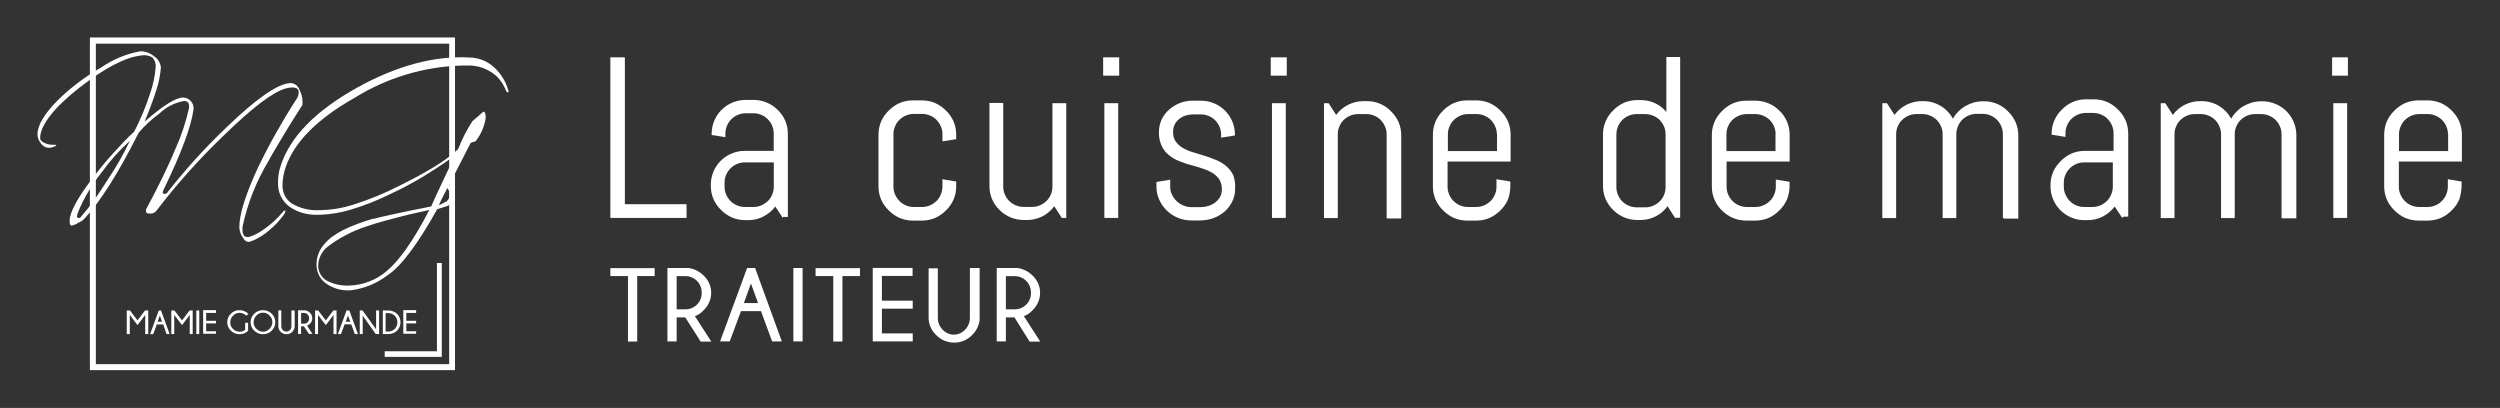 <svg id="Layer_1" data-name="Layer 1" xmlns="http://www.w3.org/2000/svg" xmlns:xlink="http://www.w3.org/1999/xlink" viewBox="0 0 330.71 53.96">
  <rect x="0" y="0" width="330.71" height="53.96" fill="#333333" stroke="none"/>
  <defs>
    <clipPath id="clip-path" transform="translate(-334.41 -357.08)">
      <path d="M346.79,383.65c.59-.83,1.24-1.79,1.95-2.93a36.7,36.7,0,0,0,2.84-5,25.47,25.47,0,0,0-3.69,4.12,21.56,21.56,0,0,0-3.15,5.3c-.21.51-.19.78.06.78s.28-.1.44-.31A22.4,22.4,0,0,0,346.79,383.65Zm-1.2,2.33a1.57,1.57,0,0,1-.29.28,2.26,2.26,0,0,1-.54.29,2.06,2.06,0,0,1-.9.37c-.16,0-.24-.21-.24-.62,0-1.14,1.05-3.07,3.13-5.77.83-1.1,1.7-2.14,2.58-3.12s1.83-2,2.82-2.91c.43-.8.8-1.63,1.16-2.47s.67-1.69.94-2.55A13.32,13.32,0,0,0,355,366a1.66,1.66,0,0,0-.45-1.33,2.09,2.09,0,0,0-1.52-.24c-2.08.24-4.78,1.65-8.13,4.26s-5.18,5-5.18,6.64c0,.31.24.54.73.72a2.3,2.3,0,0,0,1,.18c.27,0,.41,0,.41.06s-.16.15-.45.25a1.41,1.41,0,0,1-1,0,1.58,1.58,0,0,1-.67-.61,1.72,1.72,0,0,1-.37-1.08c0-1.19.88-2.68,2.66-4.49A28.15,28.15,0,0,1,347.8,366a13.33,13.33,0,0,1,5.19-2.14,2.83,2.83,0,0,1,1.8.67,1.94,1.94,0,0,1,.9,1.49,12.19,12.19,0,0,1-.61,3c-.37,1.19-.89,2.59-1.55,4.16,2.44-2.14,4.15-3.2,5.11-3.2a1.43,1.43,0,0,1,1.38,1.49q-.43,3.42-4,10.77c-.16.34-.08.49.19.49a.49.49,0,0,0,.42-.29,80.18,80.18,0,0,1,7.64-8.42q6-5.8,8.52-5.95a1.27,1.27,0,0,1,1.22.85,3.45,3.45,0,0,1,.42,1.61c0,.33,0,.53-.14.62-1.08,1.71-2,3.16-2.7,4.36s-1.28,2.14-1.65,2.85a28.26,28.26,0,0,0-3.45,8.73.75.75,0,0,0,0,.2v.19c0,.75.3,1.06.91.93a5.2,5.2,0,0,0,1-.42,9.22,9.22,0,0,0,1.28-.84,12.48,12.48,0,0,0,2-1.86c.18-.24.31-.36.41-.36s.08,0,.08.08a1,1,0,0,1-.23.49,10.66,10.66,0,0,1-1.87,2,8,8,0,0,1-1.4,1,5.52,5.52,0,0,1-1.22.55c-.34.1-.63-.08-.93-.55a2.48,2.48,0,0,1-.45-1.41q0-2.53,2.54-8c.69-1.41,1.44-2.86,2.26-4.32s1.7-2.94,2.66-4.43a2.18,2.18,0,0,0,.32-.59,1.73,1.73,0,0,0,.07-.47c0-.43-.29-.63-.86-.63a3.06,3.06,0,0,0-.81.12q-2.56.68-8.27,6.26a86,86,0,0,0-8.88,9.93,1,1,0,0,1-.9.37c-.32,0-.48-.09-.48-.29a.15.15,0,0,1,0-.1.82.82,0,0,1,0-.14c1.7-3.16,3-5.84,3.92-8.08a27.39,27.39,0,0,0,1.77-5.34c.08-.63-.14-.94-.67-.94a6.23,6.23,0,0,0-3.23,1.65,15.37,15.37,0,0,0-2.77,2.57Q348.8,382.52,345.59,386Z" style="fill: none"/>
    </clipPath>
    <clipPath id="clip-path-2" transform="translate(-334.41 -357.08)">
      <path d="M393.1,382.9c-.2.37-.41.81-.63,1.3a1.48,1.48,0,0,0,.47-.2c.16-.08.36-.2.57-.29a1.26,1.26,0,0,0,.06-1.75C393.46,382.21,393.3,382.53,393.1,382.9Zm-4.47,2.53c-1.1.28-2.12.53-3.07.79s-1.83.51-2.64.8a17.23,17.23,0,0,0-5.24,2.75,3.31,3.31,0,0,0-1.18,2.45,2.37,2.37,0,0,0,1,1.91,5.77,5.77,0,0,0,3.21.72,7.9,7.9,0,0,0,4.74-1.82c1.66-1.32,3.59-4,5.75-8.17Zm-4.84.61c.57-.16,1.49-.37,2.77-.65s2.9-.61,4.89-1c.33-.76.73-1.65,1.22-2.67s1-2.16,1.65-3.47a1.23,1.23,0,0,0,.14-.43.09.09,0,0,0,0-.06s-.14.08-.35.23c-1.23.87-2.5,1.71-3.84,2.52a46.29,46.29,0,0,1-4.34,2.29,32.77,32.77,0,0,1-5.08,2,15.81,15.81,0,0,1-4.11.69,7.42,7.42,0,0,1-2.21-.21,6,6,0,0,1-1.73-.79,3.73,3.73,0,0,1-1.61-3.28,7.21,7.21,0,0,1,.08-1.1,5.39,5.39,0,0,1,.29-1.15q1.86-5.69,10.06-10.27,7.95-4.41,15-4a4.9,4.9,0,0,1,3.19,1.33,6.48,6.48,0,0,1,1.79,2.85.53.53,0,0,1,.08.29c0,.1,0,.14-.14.12s-.14-.1-.2-.24a6.57,6.57,0,0,0-.51-1,7.8,7.8,0,0,0-.61-.76,5.47,5.47,0,0,0-3.51-1.53c-.21,0-.43,0-.63,0h-.63A28.44,28.44,0,0,0,381.35,370c-5,2.82-8,5.89-9.14,9.16a7.9,7.9,0,0,0-.43,2.36A2.83,2.83,0,0,0,373,384a6.53,6.53,0,0,0,3.66.88,15.26,15.26,0,0,0,4.59-.76,39.8,39.8,0,0,0,6-2.47q2.81-1.39,4.73-2.58a18.67,18.67,0,0,0,2.93-2.17l.14-.18a19.9,19.9,0,0,1,1.85-3.61l.57-.49.79-.69c.06-.06.1-.08.14-.08s.2.12.23.38a1.75,1.75,0,0,1,0,.66,6.48,6.48,0,0,1-1.29,2.85.45.45,0,0,1-.24.1,2.12,2.12,0,0,0-.41.13c-.14.24-.44.81-.91,1.75l-2,3.91a3.61,3.61,0,0,1,.81,1.55c-.1.15-.22.31-.38.51s-.31.37-.49.59c-.12.05-.61.21-1.47.47-2.62,4.69-4.81,7.59-6.56,8.73a10,10,0,0,1-4.88,2,5,5,0,0,1-3.41-1,3.06,3.06,0,0,1-1.12-2.47,4,4,0,0,1,1.1-2.71C378.45,388,380.62,386.94,383.79,386Z" style="fill: none"/>
    </clipPath>
    <clipPath id="clip-path-3" transform="translate(-334.41 -357.08)">
      <path d="M347.09,405.25h46.74V362.86H347.09Zm47.51.79H346.3v-44h48.3Z" style="fill: none"/>
    </clipPath>
    <clipPath id="clip-path-4" transform="translate(-334.41 -357.08)">
      <polygon points="392.21 391.87 392.21 403.55 385.3 403.55 385.3 404.29 392.85 404.29 392.85 391.87 392.21 391.87" style="fill: none"/>
    </clipPath>
    <clipPath id="clip-path-5" transform="translate(-334.41 -357.08)">
      <polygon points="354.02 398.15 354.02 401.27 353.62 401.27 353.62 398.74 352.6 400.09 351.58 398.74 351.58 401.27 351.18 401.27 351.18 398.15 351.6 398.15 352.6 399.46 353.6 398.15 354.02 398.15" style="fill: none"/>
    </clipPath>
    <clipPath id="clip-path-6" transform="translate(-334.41 -357.08)">
      <path d="M355.85,399.64l-.3-.82-.29.82Zm-.14-1.49,1.14,3.12h-.41L356,400h-.85l-.47,1.29h-.42l1.15-3.12Z" style="fill: none"/>
    </clipPath>
    <clipPath id="clip-path-7" transform="translate(-334.41 -357.08)">
      <polygon points="359.9 398.15 359.9 401.27 359.51 401.27 359.51 398.74 358.49 400.09 357.46 398.74 357.46 401.27 357.07 401.27 357.07 398.15 357.48 398.15 358.49 399.46 359.49 398.15 359.9 398.15" style="fill: none"/>
    </clipPath>
    <clipPath id="clip-path-8" transform="translate(-334.41 -357.08)">
      <rect x="360.38" y="398.15" width="0.39" height="3.12" style="fill: none"/>
    </clipPath>
    <clipPath id="clip-path-9" transform="translate(-334.41 -357.08)">
      <polygon points="362.98 398.15 362.98 398.48 361.68 398.48 361.68 399.52 362.98 399.52 362.98 399.86 361.68 399.86 361.68 400.9 362.98 400.9 362.98 401.23 361.28 401.23 361.28 398.11 362.98 398.11 362.98 398.15" style="fill: none"/>
    </clipPath>
    <clipPath id="clip-path-10" transform="translate(-334.41 -357.08)">
      <path d="M367.23,400.84a1.54,1.54,0,0,1-1.12.45,1.58,1.58,0,0,1-1.16-.47,1.51,1.51,0,0,1-.48-1.12,1.53,1.53,0,0,1,.48-1.12,1.55,1.55,0,0,1,1.16-.47,1.69,1.69,0,0,1,1.16.49l-.28.24a1.32,1.32,0,0,0-.88-.38,1.13,1.13,0,0,0-.87.38,1.18,1.18,0,0,0-.37.88,1.12,1.12,0,0,0,.37.88,1.19,1.19,0,0,0,.87.36,1.16,1.16,0,0,0,.73-.24v-.94h.39Z" style="fill: none"/>
    </clipPath>
    <clipPath id="clip-path-11" transform="translate(-334.41 -357.08)">
      <path d="M369.2,398.44a1.13,1.13,0,0,0-.87.38,1.3,1.3,0,0,0-.37.88,1.15,1.15,0,0,0,.37.88,1.2,1.2,0,0,0,.87.38,1.11,1.11,0,0,0,.86-.38,1.23,1.23,0,0,0,.38-.88,1.12,1.12,0,0,0-.38-.88A1.11,1.11,0,0,0,369.2,398.44Zm1.16.14a1.56,1.56,0,0,1,.47,1.12,1.54,1.54,0,0,1-.47,1.12,1.62,1.62,0,0,1-1.16.47,1.6,1.6,0,0,1-1.16-.47,1.51,1.51,0,0,1-.48-1.12,1.53,1.53,0,0,1,.48-1.12,1.6,1.6,0,0,1,1.16-.47A1.62,1.62,0,0,1,370.36,398.58Z" style="fill: none"/>
    </clipPath>
    <clipPath id="clip-path-12" transform="translate(-334.41 -357.08)">
      <path d="M373,398.15h.39v2.2a1.21,1.21,0,0,1-.31.63,1.1,1.1,0,0,1-.77.31,1.06,1.06,0,0,1-.77-.31,1,1,0,0,1-.31-.75v-2.1h.39v2.1a.69.69,0,0,0,.2.51.65.65,0,0,0,.94,0,.69.69,0,0,0,.2-.51v-2.08Z" style="fill: none"/>
    </clipPath>
    <clipPath id="clip-path-13" transform="translate(-334.41 -357.08)">
      <path d="M374.24,398.48v1.42h.39a.65.65,0,0,0,.48-.2.69.69,0,0,0,.19-.51.72.72,0,0,0-.19-.51.65.65,0,0,0-.48-.2Zm.37,1.77h-.37v1h-.4v-3.12h.91a1.17,1.17,0,0,1,.65.31,1,1,0,0,1,.32.73,1,1,0,0,1-.32.75,1.14,1.14,0,0,1-.37.25l.71,1.08h-.46Z" style="fill: none"/>
    </clipPath>
    <clipPath id="clip-path-14" transform="translate(-334.41 -357.08)">
      <polygon points="378.93 398.15 378.93 401.27 378.53 401.27 378.53 398.74 377.51 400.09 376.48 398.74 376.48 401.27 376.09 401.27 376.09 398.15 376.5 398.15 377.51 399.46 378.51 398.15 378.93 398.15" style="fill: none"/>
    </clipPath>
    <clipPath id="clip-path-15" transform="translate(-334.41 -357.08)">
      <path d="M380.74,399.64l-.3-.82-.29.82Zm-.12-1.49,1.14,3.12h-.41l-.48-1.29H380l-.48,1.29h-.41l1.14-3.12Z" style="fill: none"/>
    </clipPath>
    <clipPath id="clip-path-16" transform="translate(-334.41 -357.08)">
      <polygon points="382.37 398.15 384.16 400.64 384.16 398.15 384.56 398.15 384.56 401.27 384.12 401.27 382.39 398.84 382.39 401.27 382 401.27 382 398.15 382.37 398.15" style="fill: none"/>
    </clipPath>
    <clipPath id="clip-path-17" transform="translate(-334.41 -357.08)">
      <path d="M385.42,398.5v2.44h.26a1.26,1.26,0,0,0,.92-.32,1.24,1.24,0,0,0,.38-.9,1.19,1.19,0,0,0-.38-.9,1.23,1.23,0,0,0-.92-.32Zm.28-.35a1.74,1.74,0,0,1,1.22.43,1.56,1.56,0,0,1,.47,1.12,1.6,1.6,0,0,1-.47,1.14,1.69,1.69,0,0,1-1.2.43h-.67v-3.12Z" style="fill: none"/>
    </clipPath>
    <clipPath id="clip-path-18" transform="translate(-334.41 -357.08)">
      <polygon points="389.46 398.15 389.46 398.48 388.16 398.48 388.16 399.52 389.46 399.52 389.46 399.86 388.16 399.86 388.16 400.9 389.46 400.9 389.46 401.23 387.76 401.23 387.76 398.11 389.46 398.11 389.46 398.15" style="fill: none"/>
    </clipPath>
    <clipPath id="clip-path-19" transform="translate(-334.41 -357.08)">
      <polygon points="418.7 393.6 418.7 402.26 417.48 402.26 417.48 393.6 415.15 393.6 415.15 392.55 421.01 392.55 421.01 393.6 418.7 393.6" style="fill: none"/>
    </clipPath>
    <clipPath id="clip-path-20" transform="translate(-334.41 -357.08)">
      <path d="M423.92,393.6V398h1.19a2.14,2.14,0,0,0,1.5-.63,2.06,2.06,0,0,0,.62-1.57,2.13,2.13,0,0,0-.62-1.56,2.1,2.1,0,0,0-1.5-.63h-1.19Zm1.14,5.47h-1.14v3.17H422.7v-9.71h2.79a3.52,3.52,0,0,1,2,1,3.12,3.12,0,0,1,1,2.28,3.18,3.18,0,0,1-1,2.31,2.76,2.76,0,0,1-1.16.78l2.18,3.37h-1.41Z" style="fill: none"/>
    </clipPath>
    <clipPath id="clip-path-21" transform="translate(-334.41 -357.08)">
      <path d="M434.69,397.17l-.94-2.59-.94,2.59Zm-.39-4.64,3.53,9.71h-1.28l-1.47-4h-2.65l-1.49,4h-1.27l3.57-9.71Z" style="fill: none"/>
    </clipPath>
    <clipPath id="clip-path-22" transform="translate(-334.41 -357.08)">
      <rect x="439.36" y="392.53" width="1.22" height="9.71" style="fill: none"/>
    </clipPath>
    <clipPath id="clip-path-23" transform="translate(-334.41 -357.08)">
      <polygon points="445.85 393.6 445.85 402.26 444.64 402.26 444.64 393.6 442.3 393.6 442.3 392.55 448.17 392.55 448.17 393.6 445.85 393.6" style="fill: none"/>
    </clipPath>
    <clipPath id="clip-path-24" transform="translate(-334.41 -357.08)">
      <polygon points="455.13 392.52 455.13 393.58 451.07 393.58 451.07 396.85 455.15 396.85 455.15 397.91 451.07 397.91 451.07 401.18 455.15 401.18 455.15 402.24 449.86 402.24 449.86 392.52 455.13 392.52" style="fill: none"/>
    </clipPath>
    <clipPath id="clip-path-25" transform="translate(-334.41 -357.08)">
      <path d="M462.82,392.53H464v6.87a3.32,3.32,0,0,1-1,2,3.2,3.2,0,0,1-2.36,1,3.28,3.28,0,0,1-2.39-1,3.11,3.11,0,0,1-1-2.29v-6.53h1.22v6.53a2.17,2.17,0,0,0,.62,1.56,2,2,0,0,0,3,0,2.17,2.17,0,0,0,.62-1.56v-6.54Z" style="fill: none"/>
    </clipPath>
    <clipPath id="clip-path-26" transform="translate(-334.41 -357.08)">
      <path d="M467.47,393.6V398h1.2a2.1,2.1,0,0,0,1.49-.63,2.07,2.07,0,0,0,.63-1.57,2.14,2.14,0,0,0-.63-1.56,2.1,2.1,0,0,0-1.49-.63h-1.2Zm1.14,5.47h-1.14v3.17h-1.21v-9.71H469a3.49,3.49,0,0,1,2,1,3.13,3.13,0,0,1,1,2.28,3.19,3.19,0,0,1-1,2.31,2.74,2.74,0,0,1-1.15.78l2.17,3.37h-1.41Z" style="fill: none"/>
    </clipPath>
    <clipPath id="clip-path-27" transform="translate(-334.41 -357.08)">
      <polygon points="415.15 385.91 415.15 364.66 417.07 364.66 417.07 384.09 425.23 384.09 425.23 385.91 415.15 385.91" style="fill: none"/>
    </clipPath>
    <clipPath id="clip-path-28" transform="translate(-334.41 -357.08)">
      <path d="M436.75,378.56h-3.87a2.66,2.66,0,0,0-1,.22,2.84,2.84,0,0,0-.84.57,2.9,2.9,0,0,0-.57.84,2.51,2.51,0,0,0-.21,1v.64a2.61,2.61,0,0,0,.21,1,2.9,2.9,0,0,0,.57.84,2.7,2.7,0,0,0,1.88.79h1.22a2.62,2.62,0,0,0,1-.22,2.71,2.71,0,0,0,.84-.57,2.36,2.36,0,0,0,.57-.84,2.55,2.55,0,0,0,.22-1v-3.31Zm1.22,7.35-1-1.51a4.68,4.68,0,0,1-1.55,1.31,4.3,4.3,0,0,1-2,.49h-.45a4.51,4.51,0,0,1-1.74-.35,4.71,4.71,0,0,1-1.44-1,4.55,4.55,0,0,1-1-1.43,4.43,4.43,0,0,1-.35-1.74v-.16a4.47,4.47,0,0,1,.35-1.74,4.44,4.44,0,0,1,2.4-2.39,4.26,4.26,0,0,1,1.74-.35h3.83v-2.35a2.58,2.58,0,0,0-.22-1,2.45,2.45,0,0,0-.57-.84,2.36,2.36,0,0,0-.84-.57,2.55,2.55,0,0,0-1-.22H433a2.66,2.66,0,0,0-1,.22,2.55,2.55,0,0,0-.84.57,2.4,2.4,0,0,0-.57.84,2.51,2.51,0,0,0-.22,1v.54l-1.82-.29v-.16a4.51,4.51,0,0,1,.35-1.74,4.44,4.44,0,0,1,2.4-2.39,4.36,4.36,0,0,1,1.74-.35h1.06a4.48,4.48,0,0,1,3.18,1.31,4.39,4.39,0,0,1,1,1.43,4.26,4.26,0,0,1,.35,1.74v11H438Z" style="fill: none"/>
    </clipPath>
    <clipPath id="clip-path-29" transform="translate(-334.41 -357.08)">
      <path d="M460.55,383.48a4.55,4.55,0,0,1-1,1.43,4.71,4.71,0,0,1-1.44,1,4.4,4.4,0,0,1-1.74.35h-1.22a4.43,4.43,0,0,1-1.74-.35,4.71,4.71,0,0,1-1.44-1,4.55,4.55,0,0,1-1-1.43,4.43,4.43,0,0,1-.35-1.74v-6.86a4.51,4.51,0,0,1,.35-1.74,4.55,4.55,0,0,1,1-1.43,4.71,4.71,0,0,1,1.44-1,4.36,4.36,0,0,1,1.74-.35h1.22a4.47,4.47,0,0,1,1.74.35,4.71,4.71,0,0,1,1.44,1,4.55,4.55,0,0,1,1,1.43,4.43,4.43,0,0,1,.35,1.74v.61l-1.82.29v-1a2.57,2.57,0,0,0-.22-1,2.76,2.76,0,0,0-.57-.85,2.47,2.47,0,0,0-.84-.56,2.58,2.58,0,0,0-1-.22h-1.22a2.66,2.66,0,0,0-1,.22,2.69,2.69,0,0,0-.84.56,2.54,2.54,0,0,0-.57.85,2.5,2.5,0,0,0-.22,1v7.05a2.58,2.58,0,0,0,.22,1,2.71,2.71,0,0,0,.57.84,2.5,2.5,0,0,0,.84.57,2.58,2.58,0,0,0,1,.22h1.22a2.66,2.66,0,0,0,1-.22,2.71,2.71,0,0,0,.84-.57,2.7,2.7,0,0,0,.79-1.88v-1l1.82.3v.61A4.36,4.36,0,0,1,460.55,383.48Z" style="fill: none"/>
    </clipPath>
    <clipPath id="clip-path-30" transform="translate(-334.41 -357.08)">
      <path d="M474.87,385.91l-1-1.55a4.41,4.41,0,0,1-3.59,1.82h-.45a4.48,4.48,0,0,1-3.18-1.31,4.39,4.39,0,0,1-1-1.43,4.26,4.26,0,0,1-.35-1.74v-11h1.82v11.12a2.58,2.58,0,0,0,.22,1,2.69,2.69,0,0,0,.56.84,2.75,2.75,0,0,0,1.89.79H471a2.58,2.58,0,0,0,1-.22,2.76,2.76,0,0,0,.85-.57,2.65,2.65,0,0,0,.57-.84,2.68,2.68,0,0,0,.21-1V370.73h1.83v15.18Z" style="fill: none"/>
    </clipPath>
    <clipPath id="clip-path-31" transform="translate(-334.41 -357.08)">
      <path d="M480.5,385.91V370.73h1.83v15.18Zm-.16-18.82v-2.43h2.12v2.43Z" style="fill: none"/>
    </clipPath>
    <clipPath id="clip-path-32" transform="translate(-334.41 -357.08)">
      <path d="M497.79,382.07a3.64,3.64,0,0,1-.38,1.68,4.16,4.16,0,0,1-1,1.31,4.93,4.93,0,0,1-1.47.87,5.47,5.47,0,0,1-1.76.31H492a4.63,4.63,0,0,1-4.24-2.74,4.12,4.12,0,0,1-.37-1.74v-.61l1.82-.3v1a2.3,2.3,0,0,0,.24,1,2.83,2.83,0,0,0,.61.84,2.9,2.9,0,0,0,.88.57,2.72,2.72,0,0,0,1.06.22h1.22a3.73,3.73,0,0,0,1.06-.16,3.09,3.09,0,0,0,.9-.47,2.7,2.7,0,0,0,.63-.72,2.11,2.11,0,0,0,.23-1,2.4,2.4,0,0,0-.35-1.34,3,3,0,0,0-.94-.86,6.53,6.53,0,0,0-1.34-.58c-.49-.16-1-.32-1.53-.45s-1-.34-1.53-.53a4.68,4.68,0,0,1-1.33-.79,3.24,3.24,0,0,1-.94-1.21,4,4,0,0,1-.36-1.8,3.94,3.94,0,0,1,.36-1.69,4,4,0,0,1,1-1.31,4.81,4.81,0,0,1,1.41-.86,4.51,4.51,0,0,1,1.73-.31h1.06a4.33,4.33,0,0,1,1.74.35,4.47,4.47,0,0,1,2.75,4.13V375l-1.83.29v-.45a2.56,2.56,0,0,0-.21-1,3,3,0,0,0-.57-.85,2.75,2.75,0,0,0-1.88-.78h-1.06a3.49,3.49,0,0,0-1,.16,2.7,2.7,0,0,0-.85.47,2.11,2.11,0,0,0-.78,1.7,2.1,2.1,0,0,0,.35,1.27,3.2,3.2,0,0,0,.94.84,5.81,5.81,0,0,0,1.34.57c.49.16,1,.32,1.53.47s1,.36,1.53.55a5.53,5.53,0,0,1,1.33.8,3.66,3.66,0,0,1,.94,1.22A4.25,4.25,0,0,1,497.79,382.07Z" style="fill: none"/>
    </clipPath>
    <clipPath id="clip-path-33" transform="translate(-334.41 -357.08)">
      <path d="M502.67,385.91V370.73h1.83v15.18Zm-.16-18.82v-2.43h2.12v2.43Z" style="fill: none"/>
    </clipPath>
    <clipPath id="clip-path-34" transform="translate(-334.41 -357.08)">
      <path d="M517.84,385.91V374.8a2.57,2.57,0,0,0-.22-1,2.76,2.76,0,0,0-.57-.85,2.47,2.47,0,0,0-.84-.56,2.55,2.55,0,0,0-1-.22H514a2.66,2.66,0,0,0-1,.22,2.81,2.81,0,0,0-.84.56,2.54,2.54,0,0,0-.57.85,2.5,2.5,0,0,0-.21,1v11.13h-1.83v-15.2h.61l1,1.55a4.49,4.49,0,0,1,3.63-1.82h.45a4.34,4.34,0,0,1,1.75.35,4.39,4.39,0,0,1,1.43,1,4.55,4.55,0,0,1,1,1.43,4.23,4.23,0,0,1,.35,1.74v11h-1.8Z" style="fill: none"/>
    </clipPath>
    <clipPath id="clip-path-35" transform="translate(-334.41 -357.08)">
      <path d="M532.42,374.8a2.57,2.57,0,0,0-.22-1,2.76,2.76,0,0,0-.57-.85,2.47,2.47,0,0,0-.84-.56,2.58,2.58,0,0,0-1-.22h-1.22a2.62,2.62,0,0,0-1,.22,2.69,2.69,0,0,0-.84.56,2.54,2.54,0,0,0-.57.85,2.5,2.5,0,0,0-.22,1v2.26h6.5V374.8Zm1.47,8.68a4.55,4.55,0,0,1-1,1.43,4.71,4.71,0,0,1-1.44,1,4.4,4.4,0,0,1-1.74.35h-1.22a4.52,4.52,0,0,1-1.75-.35,4.67,4.67,0,0,1-1.43-1,4.55,4.55,0,0,1-1-1.43,4.43,4.43,0,0,1-.35-1.74v-6.86a4.51,4.51,0,0,1,.35-1.74,4.55,4.55,0,0,1,1-1.43,4.67,4.67,0,0,1,1.43-1,4.45,4.45,0,0,1,1.75-.35h1.22a4.47,4.47,0,0,1,1.74.35,4.71,4.71,0,0,1,1.44,1,4.55,4.55,0,0,1,1,1.43,4.43,4.43,0,0,1,.35,1.74v3.57H525.9v3.38a2.58,2.58,0,0,0,.22,1,2.55,2.55,0,0,0,.57.84,2.5,2.5,0,0,0,.84.57,2.55,2.55,0,0,0,1,.22h1.22a2.66,2.66,0,0,0,1-.22,2.84,2.84,0,0,0,.84-.57,2.63,2.63,0,0,0,.78-1.88v-1l1.83.3v.61A5.2,5.2,0,0,1,533.89,383.48Z" style="fill: none"/>
    </clipPath>
    <clipPath id="clip-path-36" transform="translate(-334.41 -357.08)">
      <path d="M554.74,374.8a2.75,2.75,0,0,0-.21-1,3,3,0,0,0-.57-.85,2.8,2.8,0,0,0-1.89-.78h-1.21a2.62,2.62,0,0,0-1,.22,2.73,2.73,0,0,0-.85.56,2.8,2.8,0,0,0-.78,1.88v7.05a2.58,2.58,0,0,0,.22,1,2.69,2.69,0,0,0,.56.84,2.75,2.75,0,0,0,1.89.79h1.21a2.58,2.58,0,0,0,1-.22,2.76,2.76,0,0,0,.85-.57,2.65,2.65,0,0,0,.57-.84,2.68,2.68,0,0,0,.21-1ZM556,385.91l-1-1.55a4.31,4.31,0,0,1-1.55,1.33,4.36,4.36,0,0,1-2,.49h-.45a4.48,4.48,0,0,1-3.18-1.31,4.39,4.39,0,0,1-1-1.43,4.27,4.27,0,0,1-.36-1.74v-6.86a4.34,4.34,0,0,1,.36-1.74,4.39,4.39,0,0,1,1-1.43,4.55,4.55,0,0,1,1.43-1,4.45,4.45,0,0,1,1.75-.35h.45a4.47,4.47,0,0,1,1.9.41,4.24,4.24,0,0,1,1.49,1.16v-7.27h1.83v21.25Z" style="fill: none"/>
    </clipPath>
    <clipPath id="clip-path-37" transform="translate(-334.41 -357.08)">
      <path d="M569.3,374.8a2.75,2.75,0,0,0-.21-1,3,3,0,0,0-.57-.85,2.8,2.8,0,0,0-1.89-.78h-1.21a2.58,2.58,0,0,0-1,.22,2.73,2.73,0,0,0-.85.56,2.7,2.7,0,0,0-.57.85,2.67,2.67,0,0,0-.21,1v2.26h6.49V374.8Zm1.49,8.68a4.39,4.39,0,0,1-1,1.43,4.55,4.55,0,0,1-1.43,1,4.45,4.45,0,0,1-1.75.35h-1.21a4.48,4.48,0,0,1-3.18-1.31,4.39,4.39,0,0,1-1-1.43,4.27,4.27,0,0,1-.36-1.74v-6.86a4.34,4.34,0,0,1,.36-1.74,4.39,4.39,0,0,1,1-1.43,4.55,4.55,0,0,1,1.43-1,4.45,4.45,0,0,1,1.75-.35h1.21a4.48,4.48,0,0,1,3.18,1.31,4.39,4.39,0,0,1,1,1.43,4.27,4.27,0,0,1,.36,1.74v3.57h-8.34v3.38a2.76,2.76,0,0,0,.21,1,2.9,2.9,0,0,0,.57.84,2.54,2.54,0,0,0,.85.57,2.51,2.51,0,0,0,1,.22h1.21a2.7,2.7,0,0,0,1.88-.79,2.36,2.36,0,0,0,.57-.84,2.51,2.51,0,0,0,.22-1v-1l1.82.3v.61A4.76,4.76,0,0,1,570.79,383.48Z" style="fill: none"/>
    </clipPath>
    <clipPath id="clip-path-38" transform="translate(-334.41 -357.08)">
      <path d="M599.36,385.91V374.8a2.75,2.75,0,0,0-.79-1.88,2.47,2.47,0,0,0-.84-.56,2.55,2.55,0,0,0-1-.22h-.9a2.58,2.58,0,0,0-1,.22,2.73,2.73,0,0,0-.85.56,2.8,2.8,0,0,0-.78,1.88v11.13h-1.81V374.8a2.56,2.56,0,0,0-.21-1,3,3,0,0,0-.57-.85,2.81,2.81,0,0,0-.84-.56,2.58,2.58,0,0,0-1-.22h-.91a2.66,2.66,0,0,0-1,.22,2.81,2.81,0,0,0-.84.56,2.54,2.54,0,0,0-.57.85,2.5,2.5,0,0,0-.21,1v11.13h-1.83v-15.2h.61l1,1.55a4.49,4.49,0,0,1,3.63-1.82h.16a4.44,4.44,0,0,1,3.94,2.33,3.48,3.48,0,0,1,.71-.94,3.8,3.8,0,0,1,.92-.73,5.21,5.21,0,0,1,1.1-.47,4.51,4.51,0,0,1,1.23-.17h.16a4.34,4.34,0,0,1,1.75.35,4.39,4.39,0,0,1,1.43,1,4.55,4.55,0,0,1,1,1.43,4.4,4.4,0,0,1,.35,1.74v11h-1.84Z" style="fill: none"/>
    </clipPath>
    <clipPath id="clip-path-39" transform="translate(-334.41 -357.08)">
      <path d="M613.92,378.56h-3.87a2.62,2.62,0,0,0-1,.22,2.7,2.7,0,0,0-1.41,1.41,2.51,2.51,0,0,0-.22,1v.64a2.62,2.62,0,0,0,.22,1,2.71,2.71,0,0,0,.57.84,2.5,2.5,0,0,0,.84.57,2.58,2.58,0,0,0,1,.22h1.22a2.66,2.66,0,0,0,1-.22,2.71,2.71,0,0,0,.84-.57,2.5,2.5,0,0,0,.57-.84,2.55,2.55,0,0,0,.22-1v-3.31Zm1.23,7.35-1-1.51a4.68,4.68,0,0,1-1.55,1.31,4.33,4.33,0,0,1-2,.49h-.45a4.47,4.47,0,0,1-4.14-2.74,4.26,4.26,0,0,1-.35-1.74v-.16a4.3,4.3,0,0,1,.35-1.74,4.55,4.55,0,0,1,1-1.43,4.39,4.39,0,0,1,1.43-1,4.28,4.28,0,0,1,1.75-.35H614v-2.35a2.7,2.7,0,0,0-.79-1.88,2.36,2.36,0,0,0-.84-.57,2.58,2.58,0,0,0-1-.22h-1.06a2.75,2.75,0,0,0-1.89.79,2.38,2.38,0,0,0-.56.84,2.51,2.51,0,0,0-.22,1v.54l-1.83-.29v-.16a4.34,4.34,0,0,1,.36-1.74,4.39,4.39,0,0,1,1-1.43,4.55,4.55,0,0,1,1.43-1,4.45,4.45,0,0,1,1.75-.35h1.06a4.47,4.47,0,0,1,1.74.35,4.71,4.71,0,0,1,1.44,1,4.55,4.55,0,0,1,1,1.43,4.43,4.43,0,0,1,.35,1.74v11h-.65Z" style="fill: none"/>
    </clipPath>
    <clipPath id="clip-path-40" transform="translate(-334.41 -357.08)">
      <path d="M636.22,385.91V374.8a2.56,2.56,0,0,0-.21-1,3,3,0,0,0-.57-.85,2.75,2.75,0,0,0-1.88-.78h-.91a2.66,2.66,0,0,0-1,.22,2.81,2.81,0,0,0-.84.56,2.54,2.54,0,0,0-.57.85,2.5,2.5,0,0,0-.21,1v11.13h-1.81V374.8a2.57,2.57,0,0,0-.22-1,2.53,2.53,0,0,0-1.41-1.41,2.55,2.55,0,0,0-1-.22h-.9a2.62,2.62,0,0,0-1,.22,2.69,2.69,0,0,0-.84.56,2.4,2.4,0,0,0-.57.85,2.5,2.5,0,0,0-.22,1v11.13h-1.82v-15.2h.6l1,1.55a4.45,4.45,0,0,1,3.62-1.82h.16a4.4,4.4,0,0,1,2.34.64,4.5,4.5,0,0,1,1.61,1.69,3.44,3.44,0,0,1,.7-.94,4.22,4.22,0,0,1,.92-.73,5.69,5.69,0,0,1,1.1-.47,4.58,4.58,0,0,1,1.24-.17h.16a4.33,4.33,0,0,1,1.74.35,4.47,4.47,0,0,1,2.75,4.13v11h-1.85Z" style="fill: none"/>
    </clipPath>
    <clipPath id="clip-path-41" transform="translate(-334.41 -357.08)">
      <path d="M643.07,385.91V370.73h1.83v15.18Zm-.16-18.82v-2.43H645v2.43Z" style="fill: none"/>
    </clipPath>
    <clipPath id="clip-path-42" transform="translate(-334.41 -357.08)">
      <path d="M658.24,374.8a2.57,2.57,0,0,0-.22-1,2.76,2.76,0,0,0-.57-.85,2.47,2.47,0,0,0-.84-.56,2.55,2.55,0,0,0-1-.22h-1.22a2.66,2.66,0,0,0-1,.22,2.69,2.69,0,0,0-.84.56,2.54,2.54,0,0,0-.57.85,2.5,2.5,0,0,0-.22,1v2.26h6.5V374.8Zm1.49,8.68a4.55,4.55,0,0,1-1,1.43,4.67,4.67,0,0,1-1.43,1,4.45,4.45,0,0,1-1.75.35h-1.22a4.47,4.47,0,0,1-1.74-.35,4.71,4.71,0,0,1-1.44-1,4.55,4.55,0,0,1-1-1.43,4.43,4.43,0,0,1-.35-1.74v-6.86a4.51,4.51,0,0,1,.35-1.74,4.55,4.55,0,0,1,1-1.43,4.71,4.71,0,0,1,1.44-1,4.4,4.4,0,0,1,1.74-.35h1.22a4.52,4.52,0,0,1,1.75.35,4.67,4.67,0,0,1,1.43,1,4.55,4.55,0,0,1,1,1.43,4.43,4.43,0,0,1,.35,1.74v3.57h-8.34v3.38a2.58,2.58,0,0,0,.22,1,2.71,2.71,0,0,0,.57.84,2.5,2.5,0,0,0,.84.57,2.58,2.58,0,0,0,1,.22h1.22a2.66,2.66,0,0,0,1-.22,2.71,2.71,0,0,0,.84-.57,2.7,2.7,0,0,0,.79-1.88v-1l1.82.3v.61A6.41,6.41,0,0,1,659.73,383.48Z" style="fill: none"/>
    </clipPath>
  </defs>
  <g style="clip-path: url(#clip-path)">
    <rect y="1.78" width="45.01" height="35.23" style="fill: #fff"/>
  </g>
  <g style="clip-path: url(#clip-path-2)">
    <rect x="31.76" y="2.61" width="40.48" height="40.77" style="fill: #fff"/>
  </g>
  <g style="clip-path: url(#clip-path-3)">
    <rect x="6.89" width="58.3" height="53.96" style="fill: #fff"/>
  </g>
  <g style="clip-path: url(#clip-path-4)">
    <rect x="45.9" y="29.79" width="17.54" height="22.42" style="fill: #fff"/>
  </g>
  <g style="clip-path: url(#clip-path-5)">
    <rect x="11.77" y="36.07" width="12.84" height="13.12" style="fill: #fff"/>
  </g>
  <g style="clip-path: url(#clip-path-6)">
    <rect x="14.83" y="36.07" width="12.62" height="13.12" style="fill: #fff"/>
  </g>
  <g style="clip-path: url(#clip-path-7)">
    <rect x="17.66" y="36.07" width="12.84" height="13.12" style="fill: #fff"/>
  </g>
  <g style="clip-path: url(#clip-path-8)">
    <rect x="20.97" y="36.07" width="10.39" height="13.12" style="fill: #fff"/>
  </g>
  <g style="clip-path: url(#clip-path-9)">
    <rect x="21.87" y="36.03" width="11.69" height="13.12" style="fill: #fff"/>
  </g>
  <g style="clip-path: url(#clip-path-10)">
    <rect x="25.06" y="36.03" width="12.8" height="13.18" style="fill: #fff"/>
  </g>
  <g style="clip-path: url(#clip-path-11)">
    <rect x="28.16" y="36.03" width="13.27" height="13.18" style="fill: #fff"/>
  </g>
  <g style="clip-path: url(#clip-path-12)">
    <rect x="31.78" y="36.05" width="12.17" height="13.16" style="fill: #fff"/>
  </g>
  <g style="clip-path: url(#clip-path-13)">
    <rect x="34.44" y="36.07" width="11.89" height="13.12" style="fill: #fff"/>
  </g>
  <g style="clip-path: url(#clip-path-14)">
    <rect x="36.68" y="36.07" width="12.84" height="13.12" style="fill: #fff"/>
  </g>
  <g style="clip-path: url(#clip-path-15)">
    <rect x="39.73" y="36.07" width="12.62" height="13.12" style="fill: #fff"/>
  </g>
  <g style="clip-path: url(#clip-path-16)">
    <rect x="42.59" y="36.07" width="12.56" height="13.12" style="fill: #fff"/>
  </g>
  <g style="clip-path: url(#clip-path-17)">
    <rect x="45.64" y="36.07" width="12.34" height="13.12" style="fill: #fff"/>
  </g>
  <g style="clip-path: url(#clip-path-18)">
    <rect x="48.36" y="36.03" width="11.69" height="13.12" style="fill: #fff"/>
  </g>
  <g style="clip-path: url(#clip-path-19)">
    <rect x="75.74" y="30.47" width="15.87" height="19.71" style="fill: #fff"/>
  </g>
  <g style="clip-path: url(#clip-path-20)">
    <rect x="83.29" y="30.45" width="15.83" height="19.71" style="fill: #fff"/>
  </g>
  <g style="clip-path: url(#clip-path-21)">
    <rect x="90.26" y="30.45" width="18.16" height="19.71" style="fill: #fff"/>
  </g>
  <g style="clip-path: url(#clip-path-22)">
    <rect x="99.95" y="30.45" width="11.22" height="19.71" style="fill: #fff"/>
  </g>
  <g style="clip-path: url(#clip-path-23)">
    <rect x="102.89" y="30.47" width="15.87" height="19.71" style="fill: #fff"/>
  </g>
  <g style="clip-path: url(#clip-path-24)">
    <rect x="110.45" y="30.45" width="15.3" height="19.71" style="fill: #fff"/>
  </g>
  <g style="clip-path: url(#clip-path-25)">
    <rect x="117.94" y="30.45" width="16.69" height="19.79" style="fill: #fff"/>
  </g>
  <g style="clip-path: url(#clip-path-26)">
    <rect x="126.85" y="30.45" width="15.83" height="19.71" style="fill: #fff"/>
  </g>
  <g style="clip-path: url(#clip-path-27)">
    <rect x="75.74" y="2.58" width="20.08" height="31.25" style="fill: #fff"/>
  </g>
  <g style="clip-path: url(#clip-path-28)">
    <rect x="89.02" y="8.26" width="20.14" height="25.86" style="fill: #fff"/>
  </g>
  <g style="clip-path: url(#clip-path-29)">
    <rect x="111.29" y="8.32" width="20.2" height="25.82" style="fill: #fff"/>
  </g>
  <g style="clip-path: url(#clip-path-30)">
    <rect x="125.93" y="8.65" width="20.2" height="25.45" style="fill: #fff"/>
  </g>
  <g style="clip-path: url(#clip-path-31)">
    <rect x="140.94" y="2.58" width="12.12" height="31.25" style="fill: #fff"/>
  </g>
  <g style="clip-path: url(#clip-path-32)">
    <rect x="147.94" y="8.38" width="20.44" height="25.78" style="fill: #fff"/>
  </g>
  <g style="clip-path: url(#clip-path-33)">
    <rect x="163.11" y="2.58" width="12.12" height="31.25" style="fill: #fff"/>
  </g>
  <g style="clip-path: url(#clip-path-34)">
    <rect x="170.05" y="8.38" width="20.18" height="25.49" style="fill: #fff"/>
  </g>
  <g style="clip-path: url(#clip-path-35)">
    <rect x="184.63" y="8.32" width="20.24" height="25.82" style="fill: #fff"/>
  </g>
  <g style="clip-path: url(#clip-path-36)">
    <rect x="207.02" y="2.58" width="20.16" height="31.52" style="fill: #fff"/>
  </g>
  <g style="clip-path: url(#clip-path-37)">
    <rect x="221.53" y="8.32" width="20.24" height="25.82" style="fill: #fff"/>
  </g>
  <g style="clip-path: url(#clip-path-38)">
    <rect x="243.84" y="8.38" width="27.95" height="25.51" style="fill: #fff"/>
  </g>
  <g style="clip-path: url(#clip-path-39)">
    <rect x="266.21" y="8.26" width="20.18" height="25.86" style="fill: #fff"/>
  </g>
  <g style="clip-path: url(#clip-path-40)">
    <rect x="280.71" y="8.38" width="27.95" height="25.51" style="fill: #fff"/>
  </g>
  <g style="clip-path: url(#clip-path-41)">
    <rect x="303.51" y="2.58" width="12.12" height="31.25" style="fill: #fff"/>
  </g>
  <g style="clip-path: url(#clip-path-42)">
    <rect x="310.47" y="8.32" width="20.24" height="25.82" style="fill: #fff"/>
  </g>
</svg>
